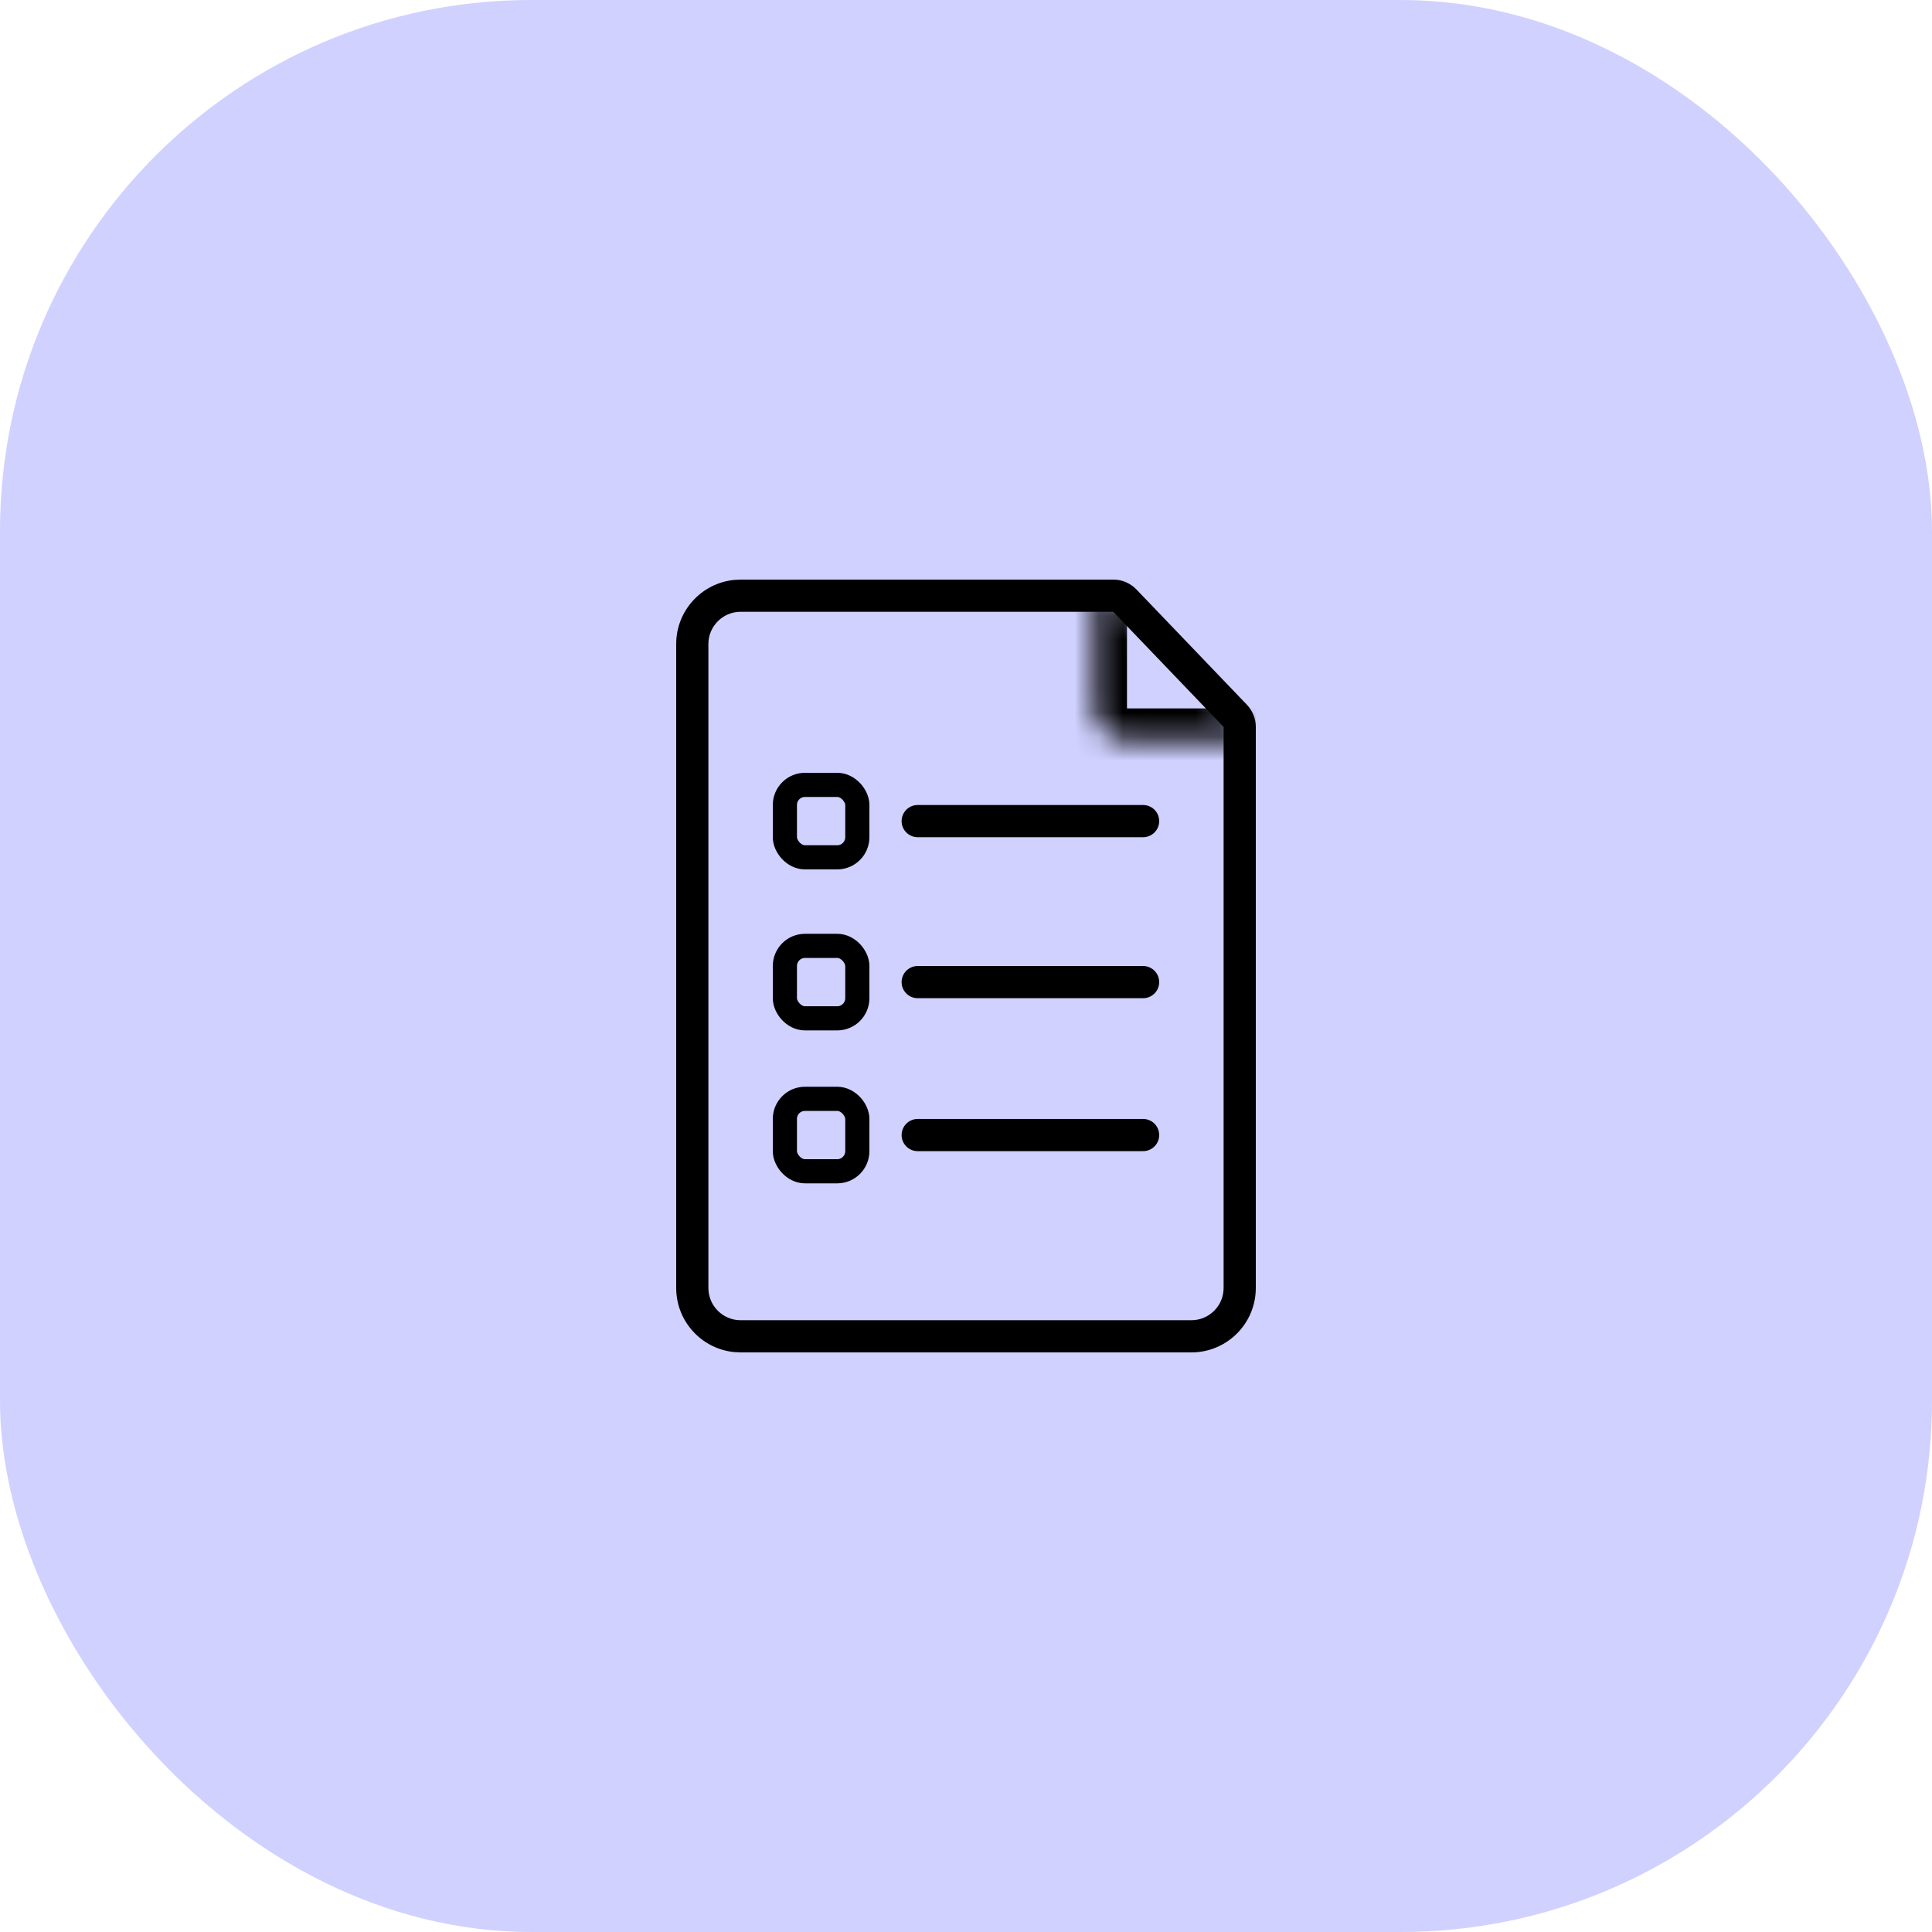 <svg width="80" height="80" viewBox="0 0 80 80" fill="none" xmlns="http://www.w3.org/2000/svg">
<rect width="80" height="80" rx="22" fill="#D0D1FF"/>
<mask id="path-2-inside-1_16389_21280" fill="white">
<path d="M45.333 24V29.333C45.333 30.07 45.93 30.667 46.666 30.667H52"/>
</mask>
<path d="M45.333 24H44V29.333H45.333H46.666V24H45.333ZM46.666 30.667V32H52V30.667V29.333H46.666V30.667ZM45.333 29.333H44C44 30.806 45.194 32 46.666 32V30.667V29.333V29.333H45.333Z" fill="black" mask="url(#path-2-inside-1_16389_21280)"/>
<path d="M46.098 24C46.461 24 46.809 24.149 47.06 24.411L51.629 29.179C51.867 29.427 52 29.757 52 30.101V53.333C52 54.806 50.806 56 49.333 56H30.667L30.394 55.986C29.049 55.85 28 54.714 28 53.333V26.667C28 25.286 29.049 24.15 30.394 24.014L30.667 24H46.098ZM30.667 25.333C29.931 25.333 29.333 25.931 29.333 26.667V53.333C29.333 54.069 29.931 54.667 30.667 54.667H49.333C50.069 54.667 50.667 54.069 50.667 53.333V30.101L46.098 25.333H30.667Z" fill="black"/>
<path d="M38 34H47.333" stroke="black" stroke-width="1.333" stroke-linecap="round" stroke-linejoin="round"/>
<path d="M38 40.667H47.333" stroke="black" stroke-width="1.333" stroke-linecap="round" stroke-linejoin="round"/>
<path d="M38 47H47.333" stroke="black" stroke-width="1.333" stroke-linecap="round" stroke-linejoin="round"/>
<rect x="32.5" y="32.5" width="3" height="3" rx="0.833" stroke="black"/>
<rect x="32.5" y="39.167" width="3" height="3" rx="0.833" stroke="black"/>
<rect x="32.5" y="45.5" width="3" height="3" rx="0.833" stroke="black"/>
</svg>
